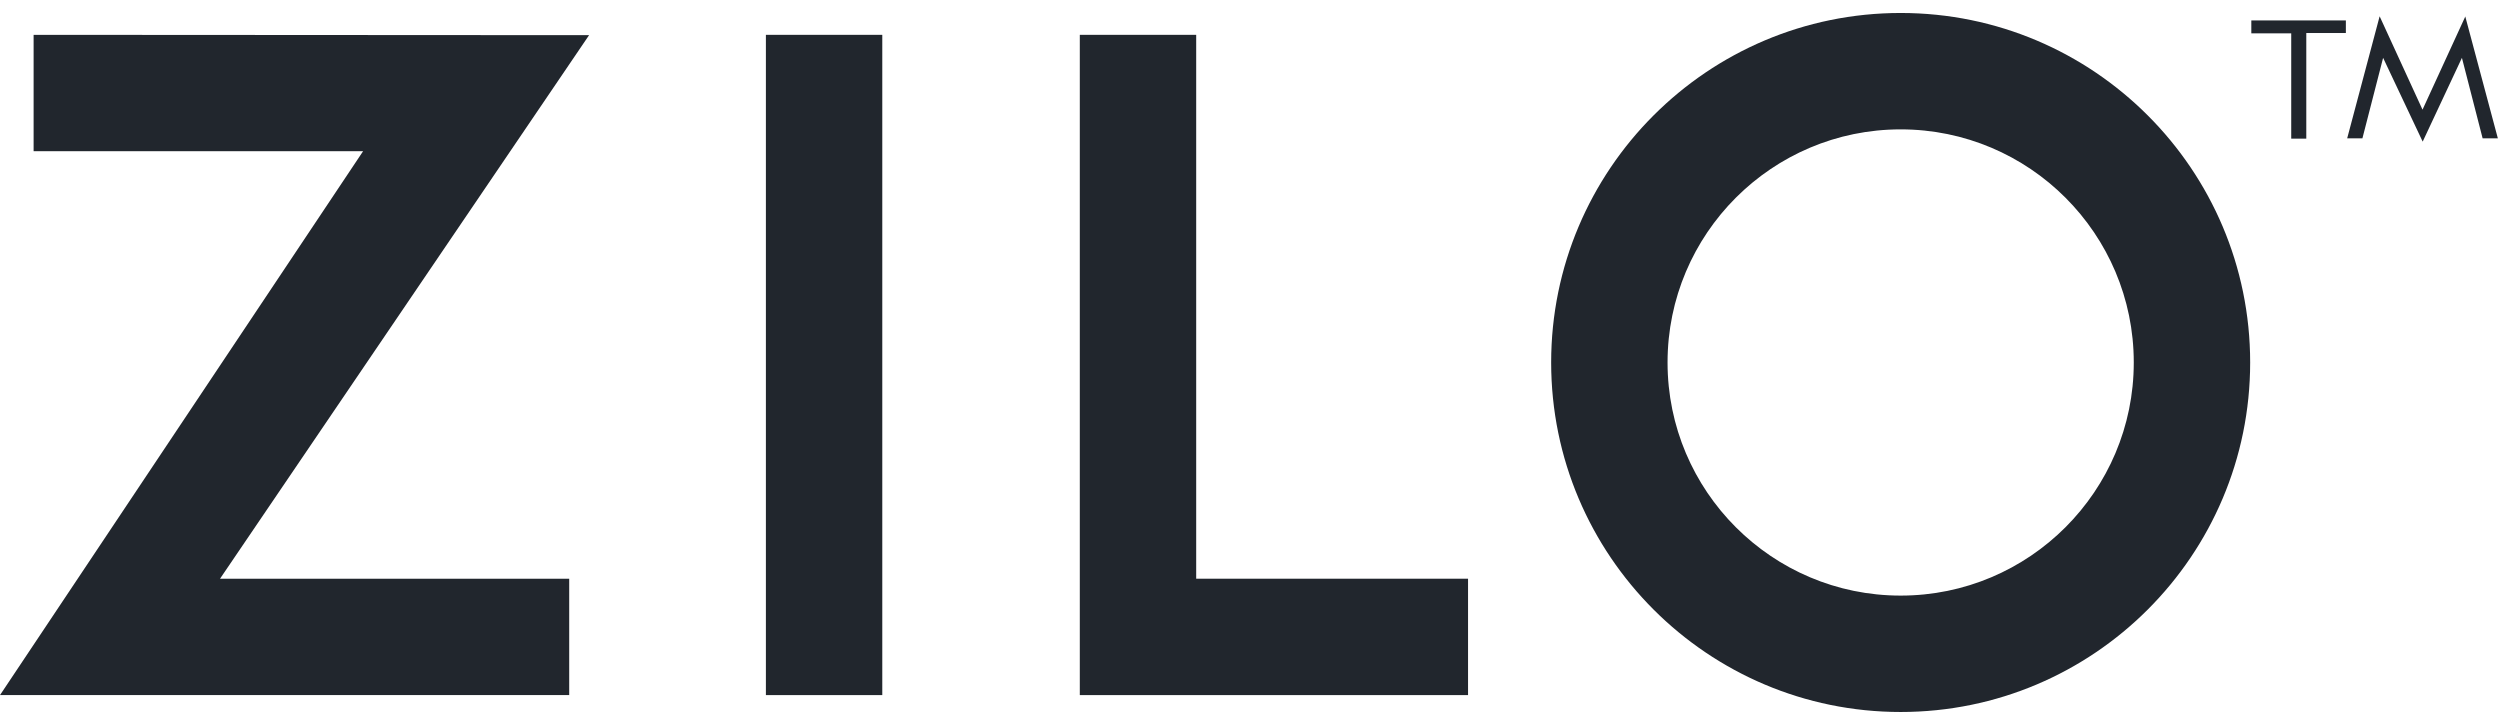 <svg width="151" height="43" viewBox="0 0 151 43" fill="none" xmlns="http://www.w3.org/2000/svg">
<path d="M53.29 2.104H46.26V41.984H53.29V2.104Z" fill="#21262D"/>
<path d="M2.03 2.104V9.134H21.93L0 41.984H34.38V34.954H13.29L35.58 2.124L2.04 2.104H2.03Z" fill="#21262D"/>
<path d="M72.25 2.104H65.22V41.984H88.67V34.954H72.25V2.104Z" fill="#21262D"/>
<path d="M114.8 0.784C103.15 0.784 93.69 10.244 93.69 21.894C93.69 33.544 103.15 43.004 114.8 43.004C126.45 43.004 135.91 33.544 135.91 21.894C135.91 10.244 126.45 0.784 114.8 0.784ZM114.8 35.974C107.03 35.974 100.72 29.664 100.72 21.894C100.72 14.124 107.03 7.814 114.8 7.814C122.57 7.814 128.88 14.124 128.88 21.894C128.88 29.664 122.57 35.974 114.8 35.974Z" fill="#21262D"/>
<path d="M139.3 2.014V8.374H138.39V2.014H135.98V1.234H141.69V1.994H139.3V2.014Z" fill="#21262D"/>
<path d="M148.9 0.984L150.87 8.354H149.95L148.7 3.494L146.33 8.554L143.94 3.494L142.69 8.354H141.77L143.73 0.984L146.32 6.624L148.91 0.984H148.9Z" fill="#21262D"/>
</svg>

